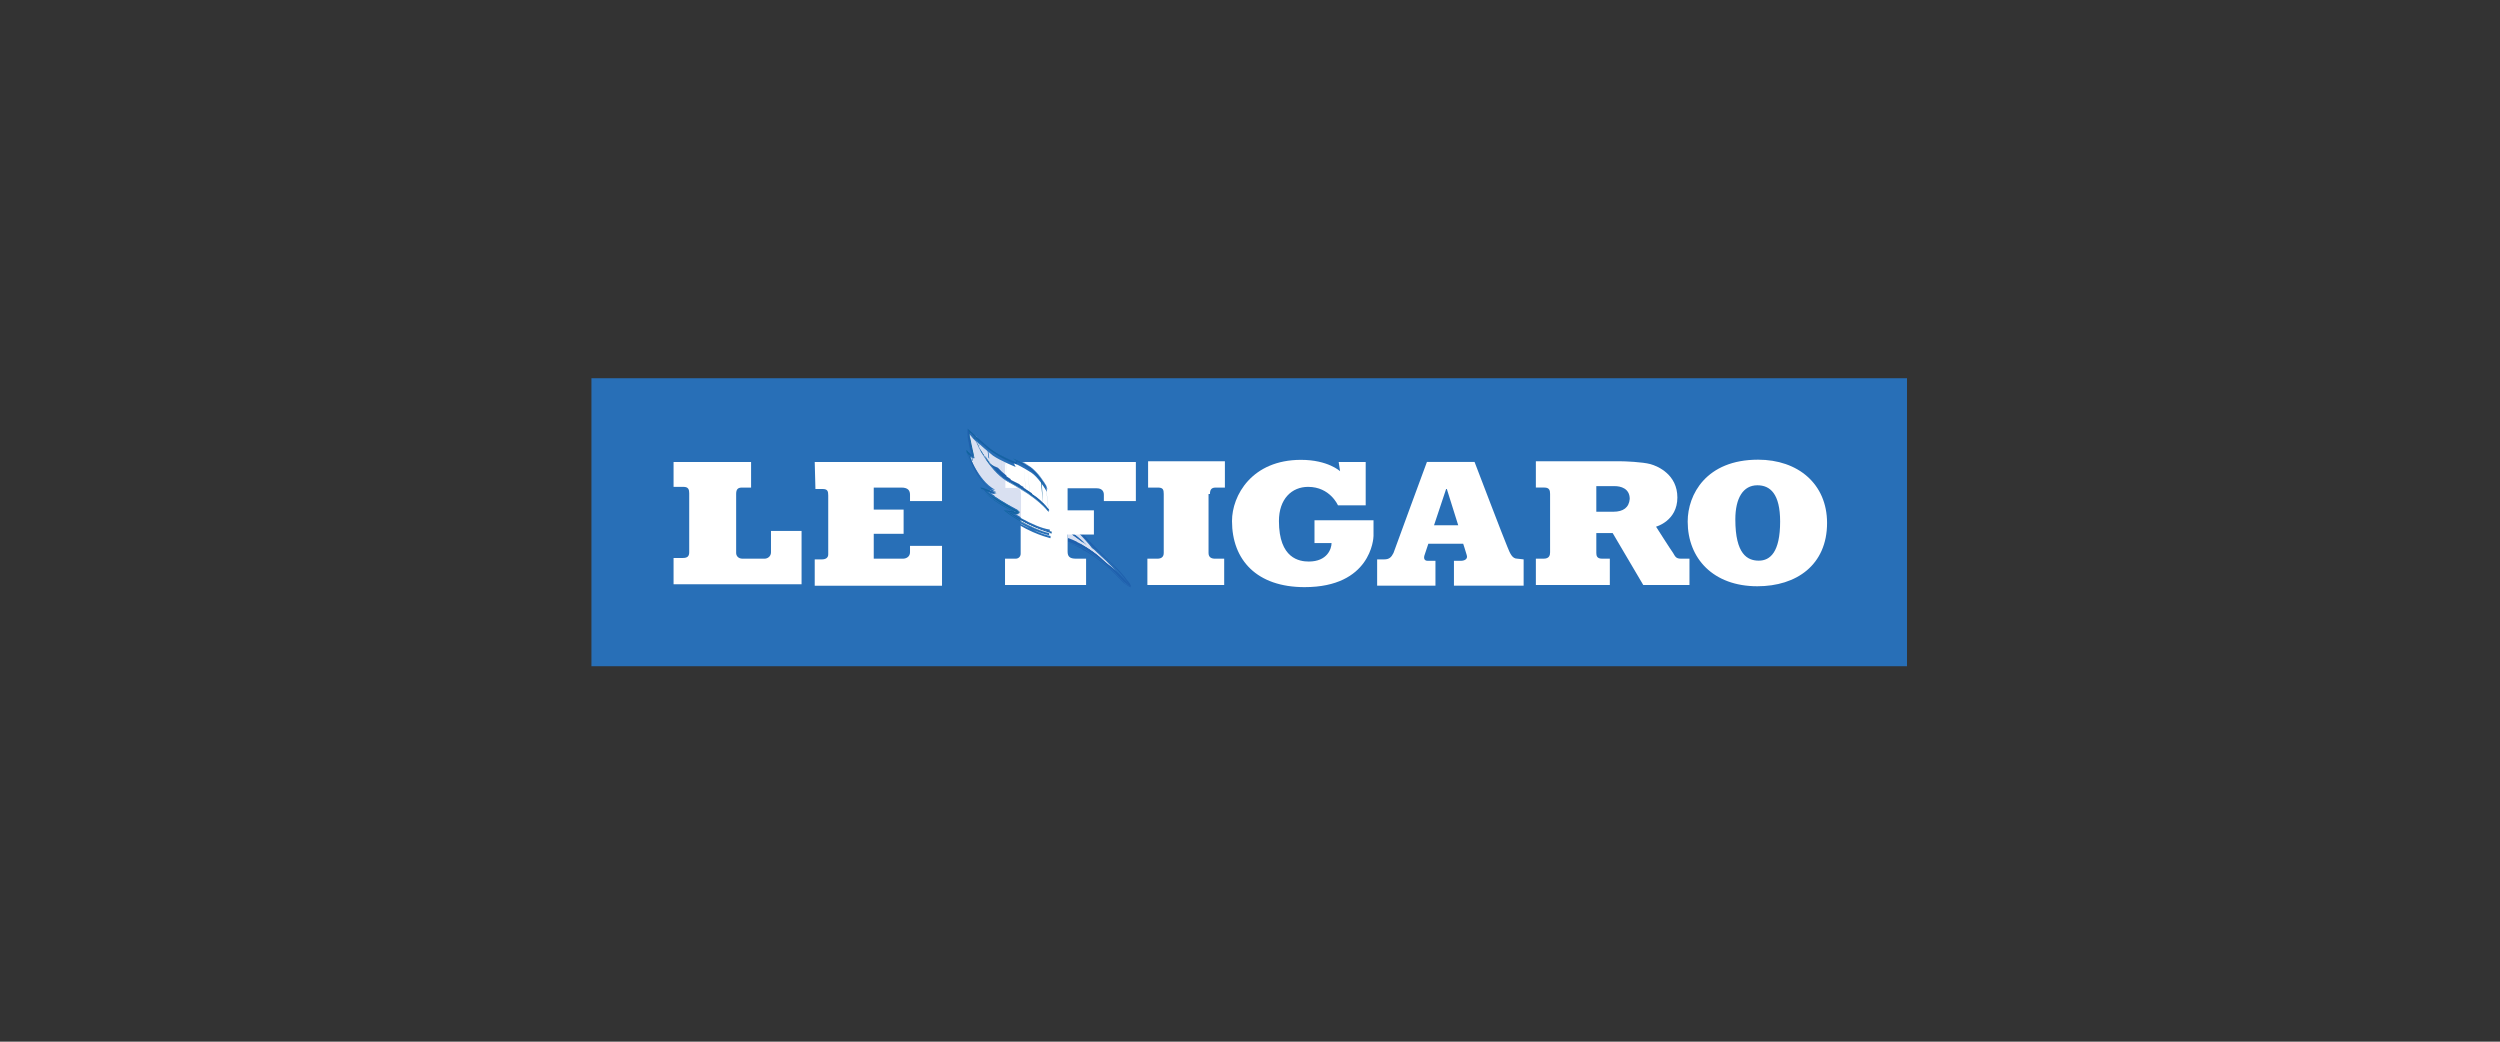 <?xml version="1.0" encoding="utf-8"?>
<!-- Generator: Adobe Illustrator 24.1.3, SVG Export Plug-In . SVG Version: 6.00 Build 0)  -->
<svg version="1.1" id="Calque_1" xmlns="http://www.w3.org/2000/svg" xmlns:xlink="http://www.w3.org/1999/xlink" x="0px" y="0px"
	 viewBox="0 0 360 150" style="enable-background:new 0 0 360 150;" xml:space="preserve">
<rect x="0" y="0" width="360" height="150" fill="#333333" stroke="none"/>
<style type="text/css">
	.st0{fill:#286FB7;}
	.st1{fill:#D9E0F1;}
	.st2{fill:#1F60AD;}
	.st3{fill:#FFFFFF;}
	.st4{fill:#10649E;}
	.st5{fill:#73A5C1;}
	.st6{fill:#80B1C7;}
</style>
<g transform="translate(-600.07,-644.9)">
	<g transform="matrix(1.024,0,0,-1.024,571.88,1195.8)">
		<path class="st0" d="M295.7,444.3h-185v40.5h185V444.3L295.7,444.3z"/>
		<g transform="translate(594.98,68.525)">
			<path class="st1" d="M-416.7,394.3L-416.7,394.3L-416.7,394.3h0.2l0,0c0.8-0.6,1.1-0.9,1.8-1.5v0h0c0,0,0,0-0.1,0.1
				c-0.1,0.1-0.2,0.2-0.4,0.3C-415.5,393.4-416,393.8-416.7,394.3L-416.7,394.3L-416.7,394.3z M-415.6,394.4h-1.7v-0.7
				c0.2-0.1,0.3-0.1,0.4-0.2c0.8-0.3,1.1-0.5,1.1-0.5c0,0,1.7-0.9,3.1-2.2c1.4-1.3,1.6-1.2,3.4-3.1l0.2-0.3
				c-0.9,1.3-2.1,2.6-4.1,4.4c-0.2,0.2-0.4,0.4-0.7,0.6C-414.4,393.1-415.1,393.8-415.6,394.4"/>
		</g>
		<g transform="translate(595.45,68.19)">
			<path class="st0" d="M-411.8,390.8c-1.2,1.2-2.9,2.8-3.9,4h-0.3c0.8-0.9,1.7-1.8,2.6-2.6c2.1-1.9,3.4-3.3,4.3-4.7l-0.4,0.5
				c-1.7,1.9-2,1.8-3.4,3.1c-1.4,1.3-3.2,2.2-3.2,2.2s-0.5,0.3-1.6,0.7v-0.5c1.5-0.5,2.1-0.9,2.1-0.9s2.2-1.2,3.8-2.8
				c1.4-1.3,1.7-1.7,2-2c0,0,0.7-0.5,1-0.6C-408.8,387.2-409.4,388.6-411.8,390.8"/>
			<path class="st0" d="M-411.8,390.8L-411.8,390.8c-1.2,1.2-2.9,2.8-3.9,4h0h-0.3l0,0v0c0.7-0.9,1.7-1.8,2.6-2.6
				c2.1-1.9,3.4-3.3,4.3-4.7h0l0,0l-0.4,0.5c-1.7,1.9-2,1.8-3.4,3.1c-1.4,1.3-3.1,2.2-3.1,2.2l0,0l0,0c0,0-0.5,0.3-1.6,0.7l0,0v0
				v-0.5l0,0c0.8-0.3,1.3-0.5,1.6-0.7c0.2-0.1,0.3-0.1,0.4-0.2c0.1,0,0.1-0.1,0.1-0.1s0.1-0.1,0.4-0.2c0.7-0.4,2.2-1.4,3.4-2.5
				c1.4-1.3,1.7-1.7,2-2l0,0c0,0,0.7-0.5,1-0.6h0v0C-408.8,387.2-409.4,388.6-411.8,390.8L-411.8,390.8L-411.8,390.8
				c1.2-1.1,1.9-2,2.4-2.7c0.2-0.3,0.4-0.6,0.5-0.7c0-0.1,0.1-0.1,0.1-0.2c0,0,0-0.1,0-0.1h0v0c-0.1,0.1-0.4,0.2-0.6,0.3
				c-0.2,0.1-0.4,0.3-0.4,0.3l0,0l0,0c-0.3,0.4-0.6,0.7-2,2c-1.6,1.5-3.8,2.8-3.8,2.8s-0.7,0.4-2.2,0.9v0h0v0.5h0l0,0
				c0.6-0.2,1-0.4,1.2-0.5c0.1-0.1,0.2-0.1,0.3-0.1c0.1,0,0.1-0.1,0.1-0.1s0.1-0.1,0.3-0.2c0.6-0.3,1.8-1.1,2.9-2
				c1.4-1.3,1.6-1.2,3.4-3.1l0,0l0,0l0.4-0.5h0v0c-0.9,1.3-2.2,2.7-4.3,4.7c-0.9,0.8-1.8,1.8-2.6,2.6h0v0h0.3v0v0
				C-414.6,393.6-413,392-411.8,390.8L-411.8,390.8L-411.8,390.8z"/>
		</g>
		<g transform="translate(595.15,68.394)">
			<path class="st0" d="M-414.9,393c-0.6,0.6-0.9,0.9-1.8,1.5h-0.2C-415.5,393.5-414.9,393-414.9,393"/>
		</g>
		<g transform="translate(595.15,68.394)">
			<path class="st0" d="M-414.9,393L-414.9,393c-0.6,0.6-0.9,0.9-1.8,1.5l0,0h-0.2l0,0v0c0.7-0.5,1.2-0.8,1.5-1.1
				c0.2-0.1,0.3-0.2,0.4-0.3C-414.9,393-414.9,392.9-414.9,393L-414.9,393L-414.9,393L-414.9,393L-414.9,393c0,0-0.6,0.6-1.9,1.5
				l0,0v0h0.2v0l0,0C-415.8,393.9-415.5,393.5-414.9,393L-414.9,393L-414.9,393L-414.9,393L-414.9,393z"/>
		</g>
		<g transform="translate(595.11,68.531)">
			<path class="st2" d="M-415.3,394.4h-0.3c0.7-0.8,1.6-1.8,2.5-2.5c2.1-1.9,3.4-3.3,4.3-4.7v0h0l-0.4,0.5c-1.7,1.9-2,1.8-3.4,3.1
				c-1.1,1-2.3,1.7-2.9,2c-0.2,0.1-0.3,0.2-0.3,0.2s0,0-0.1,0.1c-0.1,0-0.2,0.1-0.3,0.2c-0.3,0.1-0.6,0.3-1.2,0.5v-0.5
				c1.4-0.5,2.1-0.9,2.1-0.9s2.2-1.2,3.8-2.8c1.4-1.3,1.7-1.7,2-2c0,0,0.2-0.1,0.4-0.3c0.2-0.1,0.4-0.3,0.6-0.3c0,0,0,0,0,0
				c0,0-0.1,0.1-0.1,0.2c-0.1,0.2-0.2,0.4-0.5,0.7c-0.4,0.6-1.2,1.5-2.4,2.6v0v0C-412.7,391.6-414.3,393.2-415.3,394.4"/>
		</g>
		<g transform="translate(595.45,68.191)">
			<path class="st2" d="M-411.8,390.9L-411.8,390.9L-411.8,390.9z M-417.7,393.5L-417.7,393.5c0.7-0.3,1.2-0.5,1.5-0.7
				c0.2-0.1,0.3-0.1,0.4-0.2c0.1,0,0.1-0.1,0.1-0.1s0.1-0.1,0.4-0.2c0.7-0.4,2.2-1.4,3.4-2.5c1.4-1.3,1.7-1.7,2-2l0,0
				c0,0,0.7-0.5,1-0.6h0v0c0,0-0.6,1.4-3,3.6l0,0v0c1.2-1.1,1.9-2,2.4-2.6c0.2-0.3,0.4-0.6,0.5-0.7c0-0.1,0.1-0.1,0.1-0.2l0,0
				c-0.2,0.1-0.4,0.2-0.6,0.3c-0.2,0.1-0.3,0.2-0.4,0.3c-0.3,0.4-0.6,0.7-2,2c-1.6,1.5-3.8,2.8-3.8,2.8S-416.2,393-417.7,393.5
				 M-415.9,394.7L-415.9,394.7c0.7-0.8,1.6-1.8,2.4-2.5c2-1.8,3.3-3.1,4.1-4.4l-0.2,0.3l0,0c-1.7,1.9-2,1.8-3.4,3.1
				c-1.4,1.3-3.1,2.2-3.1,2.2c0,0-0.4,0.2-1.1,0.5c-0.1,0.1-0.3,0.1-0.4,0.2v0c0.5-0.2,0.9-0.4,1.1-0.5c0.1-0.1,0.2-0.1,0.3-0.2
				c0.1,0,0.1-0.1,0.1-0.1s0.1-0.1,0.3-0.2c0.5-0.3,1.8-1.1,2.9-2c1.4-1.3,1.6-1.2,3.4-3.1l0.4-0.5h0v0c-0.9,1.3-2.2,2.7-4.3,4.7
				C-414.3,393-415.2,393.9-415.9,394.7 M-415.6,394.7L-415.6,394.7c1-1.2,2.6-2.8,3.8-3.9v0l0,0C-413,392-414.6,393.5-415.6,394.7"
				/>
		</g>
		<g transform="translate(595,68.523)">
			<path class="st2" d="M-416.5,394.3h-0.1c0.7-0.5,1.1-0.8,1.5-1.1C-415.6,393.6-415.9,393.9-416.5,394.3"/>
		</g>
		<g transform="translate(595.15,68.395)">
			<path class="st2" d="M-416.8,394.4h0.1c0.6-0.4,0.9-0.7,1.3-1.1C-415.6,393.6-416.1,394-416.8,394.4 M-416.6,394.5h-0.2l0,0v0
				c0.7-0.5,1.2-0.8,1.5-1.1c0.2-0.1,0.3-0.2,0.4-0.3c0.1-0.1,0.1-0.1,0.1-0.1h0v0l0,0l0,0l0,0l0,0
				C-415.5,393.6-415.8,393.9-416.6,394.5L-416.6,394.5L-416.6,394.5z"/>
		</g>
		<g transform="translate(590.05,69.423)">
			<path class="st3" d="M-467.8,403.6h10.9V400h-1.3c-0.6,0-0.8-0.3-0.8-0.9v-8.3c0-0.4,0.3-0.8,0.9-0.8h3.1c0.4,0,0.9,0.3,0.9,0.9
				v3h4.3v-7.5h-18v3.7h1.3c0.6,0,0.9,0.2,0.9,0.8v8.3c0,0.5-0.1,0.9-0.8,0.9h-1.4L-467.8,403.6L-467.8,403.6z"/>
		</g>
		<g transform="translate(591.8,69.423)">
			<path class="st3" d="M-449.7,403.6h17.9v-5.5h-4.5v0.9c0,0.6-0.3,1-1.2,1h-3.9v-3.1h4.2v-3.4h-4.2V390h4.1c0.5,0,1,0.3,1,0.9v0.9
				h4.5v-5.6h-17.9v3.7h1c0.5,0,0.9,0.2,0.9,0.7v8.3c0,0.6-0.1,0.9-0.8,0.9h-1L-449.7,403.6L-449.7,403.6z"/>
		</g>
		<g transform="translate(594.16,69.423)">
			<path class="st3" d="M-425.2,403.6h18.3v-5.5h-4.5v0.9c0,0.5-0.3,0.9-1,0.9h-4.1v-3.1h3.7v-3.4h-3.7V391c0-0.7,0.3-1,1.2-1h1.4
				v-3.7h-11.4v3.7h1.5c0.4,0,0.7,0.3,0.7,0.7v8.3c0,0.5-0.1,0.9-0.8,0.9h-1.4V403.6L-425.2,403.6z"/>
		</g>
		<g transform="translate(596.68,69.023)">
			<path class="st3" d="M-399,399.5c0,0.6,0.2,0.9,0.8,0.9h1.3v3.7h-10.8v-3.7h1.4c0.7,0,0.8-0.3,0.8-0.9v-8.3
				c0-0.6-0.4-0.8-0.9-0.8h-1.4v-3.7h10.8v3.7h-1.3c-0.5,0-0.9,0.2-0.9,0.8V399.5z"/>
		</g>
		<g transform="translate(598.28,69.423)">
			<path class="st3" d="M-382.5,403.6h3.8v-6.1h-3.9c0,0-1.1,2.6-4.2,2.6c-2.3,0-4.1-1.7-4.1-4.8c0-5.3,2.9-5.7,4.2-5.7
				c2.6,0,3.2,1.8,3.2,2.6h-2.4v3.2h8.3c0,0,0-1.3,0-2.2c0-0.4-0.4-7.2-9.7-7.2c-6.7,0-10.2,3.8-10.2,9.3c0,3.6,2.8,8.6,9.7,8.6
				c3.8,0,5.5-1.6,5.5-1.6L-382.5,403.6L-382.5,403.6z"/>
		</g>
		<g transform="translate(600.49,68.225)">
			<path class="st3" d="M-359.6,391.2c-0.7,0-1,0.7-1.4,1.7c-0.4,0.9-4.6,11.9-4.6,11.9h-6.7c0,0-4.5-12.2-4.7-12.8
				c-0.3-0.6-0.6-0.9-1.3-0.9h-1v-3.7h8.2v3.5h-1.1c-0.5,0-0.6,0.4-0.4,0.9c0.2,0.6,0.5,1.5,0.5,1.5h4.9c0,0,0.3-0.9,0.5-1.6
				c0.2-0.6-0.4-0.8-0.8-0.8h-1v-3.5h9.8v3.7L-359.6,391.2L-359.6,391.2z M-371.3,395.9l1.7,5.1h0.1l1.6-5.1H-371.3L-371.3,395.9z"
				/>
		</g>
		<g transform="translate(602.51,68.225)">
			<path class="st3" d="M-338.6,391.2c-0.7,0-0.8,0.3-1.1,0.8c-0.3,0.4-2.4,3.7-2.4,3.7s3,0.8,3,4.1c0,3.2-2.7,4.4-3.8,4.7
				c-1.1,0.3-3.6,0.4-4.3,0.4h-3.3h-8.5v-3.7h1.2c0.7,0,0.8-0.4,0.8-0.9v-8.2c0-0.4-0.1-0.9-0.9-0.9h-1.1v-3.7h10.4v3.7h-1.1
				c-0.7,0-0.8,0.4-0.8,0.8v2.8h2.3l4.3-7.3h6.5v3.7H-338.6z M-348.1,397.8h-2.4v3.6h2.6c0.8,0,2.1-0.3,2.1-1.8
				C-345.9,398.4-346.7,397.8-348.1,397.8"/>
		</g>
		<g transform="translate(603.46,69.446)">
			<path class="st3" d="M-328.7,403.9c-7.3,0-9.9-4.9-9.9-8.7c0-5.2,3.6-9.1,9.8-9.1c5.5,0,9.8,3,9.8,8.9
				C-319,400.5-323.1,403.9-328.7,403.9 M-328.6,389.7c-1.6,0-3.3,0.9-3.3,5.8c0,3,1.1,4.8,3.1,4.8c1.8,0,3.2-1.2,3.2-5.1
				C-325.6,390.9-327,389.7-328.6,389.7"/>
		</g>
		<g transform="translate(594.29,69.43)">
			<path class="st1" d="M-423.9,403.7L-423.9,403.7l0.2-0.1C-423.8,403.7-423.8,403.7-423.9,403.7 M-427.2,404.9l0.2-2.1
				c0.2-0.2,0.4-0.4,0.6-0.6l-0.2,2.3h0l0,0l0.2-2.3c0.2-0.2,0.4-0.3,0.6-0.5l-0.2,2.5h0l0.2-2.5c0.1-0.1,0.2-0.2,0.4-0.3v2.3h0v0.1
				h0l0,0v-0.1h0.5C-425.6,404-426.4,404.4-427.2,404.9 M-427.8,405.4l0.2-1.8c0.2-0.3,0.4-0.5,0.6-0.7l-0.2,2.1h0
				C-427.4,405.1-427.6,405.2-427.8,405.4 M-428.4,405.9l0.1-1.4c0.2-0.3,0.4-0.6,0.6-0.9l-0.2,1.8
				C-428,405.6-428.2,405.7-428.4,405.9 M-429.1,406.4l0.1-0.8c0.2-0.3,0.4-0.6,0.6-1c0,0,0-0.1,0.1-0.1l-0.1,1.3
				C-428.7,406.1-428.9,406.3-429.1,406.4 M-429.7,407c0-0.1,0.1-0.3,0.2-0.5c0.1-0.2,0.2-0.5,0.4-0.7l0,0.7
				C-429.3,406.6-429.5,406.8-429.7,407 M-430.5,407.9c0-0.9,0.2-2,0.4-2.7c0.1-0.3,0.1-0.6,0.2-0.9l0,0c0,0,0-0.1,0-0.1
				c-0.2,0.1-0.3,0.2-0.4,0.3c-0.1,0.1-0.2,0.1-0.3,0.3c0-0.1,0-0.1,0.1-0.2c0-0.1,0.1-0.2,0.1-0.4c0.2-0.4,0.4-1,0.8-1.6
				c0.7-1.2,1.6-2.6,2.9-3.2v0l0,0c0,0-0.1,0-0.2,0c0.1,0,0.1,0,0.1,0c-0.6,0.1-1.1,0.3-1.4,0.4c0,0,0.1-0.1,0.1-0.1
				c0.1-0.1,0.4-0.3,0.7-0.6c0.7-0.5,2-1.4,4.1-2.5l0,0v0c0,0-0.1,0-0.2,0h0c-0.1,0-0.1,0-0.2,0c-0.2,0-0.5,0-1,0.1c0,0,0,0,0.1,0
				c0.1-0.1,0.3-0.2,0.4-0.3c0.4-0.2,0.8-0.5,1.4-0.8v3.6c0,0.5-0.1,0.9-0.8,0.9h-1.4v1.1c-2.1,1.5-3.8,4.5-4.4,6
				C-430.3,407.5-430.6,407.8-430.5,407.9"/>
		</g>
		<g transform="translate(594.61,69.173)">
			<path class="st3" d="M-420.5,401l0.3-3.2c0.2-0.3,0.4-0.5,0.6-0.7l-0.3,2.9h0c-0.1,0.2-0.2,0.4-0.4,0.7
				C-420.4,400.8-420.5,400.9-420.5,401 M-425.7,401.3v-1.1h1.4c0.7,0,0.8-0.4,0.8-0.9v-3.7c0,0,0.1,0,0.1-0.1
				c1.2-0.6,2.6-1.3,3.7-1.5v5.3c0,0-0.1,0.3-0.3,0.6l0.3-2.9v0l0,0v-0.3l0,0h0c-0.2,0.3-1.4,2-5.5,4.2
				C-425.3,401.1-425.5,401.2-425.7,401.3 M-425.7,403.9L-425.7,403.9l0-2.3c0.1-0.1,0.2-0.1,0.3-0.2L-425.7,403.9z M-424,403.9
				h-0.2l0-0.2v0h0c0,0,0,0,0,0c0,0,0-0.1,0-0.1l0,0c-0.3,0.1-0.6,0.2-0.9,0.3h-0.5l0.2-2.5c0.2-0.1,0.4-0.2,0.6-0.4l-0.2,2.6l0,0h0
				l0.2-2.7c0,0,0,0,0,0c0.2-0.1,0.4-0.2,0.5-0.3l-0.2,2.7h0h0l0.2-2.8c0.2-0.1,0.4-0.2,0.6-0.4l-0.3,3.3h0l0.3-3.3
				c0.2-0.1,0.4-0.3,0.6-0.4l-0.3,3.4h0l0.3-3.4c0.2-0.1,0.4-0.3,0.6-0.4l-0.3,3.4h0l0.3-3.4c0.2-0.1,0.4-0.3,0.6-0.4l-0.3,3.4h0
				l0.3-3.5c0.2-0.2,0.4-0.3,0.6-0.5l-0.3,3.3l0,0h0l0.3-3.4c0.2-0.2,0.4-0.4,0.6-0.6l-0.3,3.2C-421.3,402-422.4,403.1-424,403.9"/>
		</g>
		<g transform="translate(594.66,69.118)">
			<path class="st0" d="M-420,400.5c-0.4,0.7-1.3,2-2.2,2.7c-1.4,1-2.4,1.4-2.4,1.4l0.3-0.6c0,0-2.3,0.9-3.2,1.6
				c-1.5,1.1-3.5,3.1-3.5,3.1c-0.1-1.5,0.5-3.7,0.5-3.7c-0.3,0.1-0.8,0.8-0.8,0.8c1-4.2,3.5-5.8,3.5-5.8c-0.2,0-1.5,0.5-1.5,0.5
				c1.3-1.8,4.9-3.4,4.9-3.4c-0.4,0-1.6,0.3-1.6,0.3c3.2-2.6,6.5-3.3,6.5-3.3v0.3c-2.3,0.3-6,2.8-6,2.8c1.1-0.3,1.6-0.1,1.6-0.1
				c-4.2,2.2-5,3.3-5,3.3c0.8-0.4,1.7-0.4,1.7-0.4c-2.5,1.3-3.9,5.5-3.9,5.5c0.5-0.5,0.8-0.6,0.8-0.6c-0.6,2.5-0.7,3.8-0.7,3.8
				c0.1-0.2,1.3-1.6,3.7-3.2c1.6-1.1,3.2-1.5,3.2-1.5l-0.1,0.4c0,0,0.4,0,2-1.2c1.1-0.8,1.9-2.1,2.3-2.8L-420,400.5L-420,400.5z"/>
		</g>
		<g transform="translate(594.66,69.118)">
			<path class="st0" d="M-420,400.5L-420,400.5c-0.4,0.7-1.3,2-2.2,2.7c-1.4,0.9-2.5,1.4-2.5,1.4h0v0l0.3-0.6h0v0c0,0-0.1,0-0.4,0.1
				c-0.7,0.3-2.1,0.9-2.9,1.4c-0.7,0.5-1.6,1.3-2.3,1.9c-0.4,0.3-0.6,0.6-0.9,0.8c-0.2,0.2-0.3,0.3-0.3,0.3h0l0,0c0-0.1,0-0.3,0-0.4
				c0-1.4,0.5-3.3,0.5-3.3h0v0c-0.1,0.1-0.3,0.3-0.5,0.4c-0.1,0.1-0.1,0.2-0.2,0.2c0,0.1-0.1,0.1-0.1,0.1h0v0c1-4.2,3.5-5.8,3.5-5.8
				v0l0,0c0,0-0.1,0-0.3,0.1c-0.2,0.1-0.5,0.2-0.8,0.2c-0.2,0.1-0.4,0.1-0.4,0.1h0v0c1.3-1.8,4.9-3.4,4.9-3.4v0l0,0
				c-0.2,0-0.6,0.1-0.9,0.1c-0.4,0.1-0.7,0.1-0.7,0.1h0v0c3.3-2.6,6.6-3.3,6.6-3.3h0l0,0v0.3l0,0c-1.1,0.2-2.6,0.9-3.8,1.5
				c-0.6,0.3-1.1,0.6-1.5,0.9c-0.2,0.1-0.3,0.2-0.4,0.3c-0.1,0.1-0.2,0.1-0.2,0.1l0,0v0c0.5-0.1,0.8-0.2,1.1-0.2
				c0.3,0,0.5,0.1,0.5,0.1v0v0c-2.1,1.1-3.3,1.9-4.1,2.4c-0.4,0.3-0.6,0.5-0.7,0.6c-0.1,0.1-0.1,0.1-0.1,0.2c0,0,0,0,0,0l0,0l0,0
				l0,0c0.8-0.4,1.7-0.4,1.7-0.4l0,0v0c-1.3,0.6-2.2,2-2.9,3.2c-0.3,0.6-0.6,1.2-0.8,1.6c-0.1,0.2-0.1,0.4-0.2,0.5
				c0,0.1-0.1,0.2-0.1,0.2h0l0,0c0.5-0.5,0.8-0.6,0.8-0.6l0,0v0c-0.3,1.2-0.5,2.2-0.6,2.8c0,0.3-0.1,0.6-0.1,0.7c0,0.2,0,0.3,0,0.3
				l0,0h0c0-0.1,0.1-0.2,0.3-0.4c0.5-0.6,1.6-1.7,3.4-2.9c1.6-1.1,3.2-1.5,3.2-1.5l0,0v0l-0.1,0.4h0l0,0l0,0c0,0,0.4-0.1,2-1.2
				c1.1-0.8,1.9-2.1,2.3-2.8h0v0l0,0.3l0,0h0h0l0-0.3h0h0c-0.4,0.7-1.2,2-2.3,2.8c-1.6,1.2-2,1.2-2,1.2l0,0v0l0.1-0.4h0v0
				c0,0-0.1,0-0.3,0.1c-0.5,0.2-1.7,0.7-2.9,1.4c-1.2,0.8-2.1,1.6-2.7,2.1c-0.3,0.3-0.5,0.5-0.7,0.7c-0.2,0.2-0.3,0.3-0.3,0.3h0v0
				c0,0,0-1.4,0.7-3.8h0l0,0l0,0c-0.1,0-0.4,0.1-0.8,0.6h0v0c0,0,1.4-4.3,3.9-5.6v0v0c0,0-0.1,0-0.2,0c-0.3,0-0.9,0.1-1.5,0.4h0v0
				c0,0,0.8-1.1,5-3.3v0v0c0,0,0,0,0,0c-0.1,0-0.2-0.1-0.4-0.1s-0.6,0-1.1,0.2h0v0c0,0,3.7-2.4,6-2.8l0,0h0v-0.3h0v0
				c0,0-0.1,0-0.1,0c-0.7,0.2-3.6,1-6.4,3.3l0,0v0c0,0,1.2-0.3,1.6-0.3h0v0c0,0-0.1,0-0.2,0.1c-0.7,0.3-3.6,1.8-4.7,3.3l0,0v0
				c0,0,0.3-0.1,0.7-0.2c0.2-0.1,0.4-0.1,0.5-0.2c0.1,0,0.3-0.1,0.3-0.1h0v0c0,0,0,0-0.1,0.1c-0.5,0.4-2.5,2.1-3.4,5.7h0l0,0
				c0,0,0.1-0.2,0.3-0.3c0.2-0.2,0.4-0.4,0.5-0.4h0v0c0,0,0,0.1-0.1,0.3c-0.2,0.6-0.5,1.9-0.5,3c0,0.1,0,0.3,0,0.4h0v0
				c0,0,2.1-2,3.5-3.1c1-0.7,3.2-1.6,3.2-1.6h0v0l-0.3,0.6h0v0c0,0,0.1,0,0.2-0.1c0.4-0.2,1.2-0.6,2.3-1.3c0.9-0.6,1.8-2,2.2-2.7h0
				h0h0L-420,400.5z"/>
		</g>
		<g transform="translate(594.69,68.802)">
			<path class="st0" d="M-419.7,397.2c-0.2,0.3-1.4,2-5.5,4.2c-2.5,1.3-4.4,4.8-5,6.4c0,0,1.7-4.5,5.4-6.4c2.3-1.2,4.3-2.8,5.1-3.9
				L-419.7,397.2L-419.7,397.2z"/>
		</g>
		<g transform="translate(594.69,68.802)">
			<path class="st0" d="M-419.7,397.2L-419.7,397.2c-0.2,0.3-1.4,2-5.5,4.2c-2.4,1.3-4.4,4.8-5,6.4l0,0h0c0,0,1.7-4.6,5.4-6.5
				c2.3-1.2,4.3-2.8,5.1-3.9h0h0L-419.7,397.2L-419.7,397.2L-419.7,397.2L-419.7,397.2L-419.7,397.2l0,0.2l0,0
				c-0.8,1.1-2.8,2.7-5.1,3.9c-1.8,0.9-3.2,2.6-4.1,3.9c-0.4,0.7-0.8,1.3-1,1.8c-0.1,0.2-0.2,0.4-0.2,0.5c-0.1,0.1-0.1,0.2-0.1,0.2
				h0v0c0.6-1.6,2.5-5.1,5-6.4C-421.1,399.1-419.9,397.4-419.7,397.2L-419.7,397.2L-419.7,397.2L-419.7,397.2L-419.7,397.2z"/>
		</g>
		<g transform="translate(593.83,69.596)">
			<path class="st0" d="M-428.6,405.4l-0.1,1L-428.6,405.4z"/>
		</g>
		<g transform="translate(593.83,69.688)">
			<path class="st0" d="M-428.6,406.4l0.1-1h0L-428.6,406.4L-428.6,406.4z"/>
		</g>
		<g transform="translate(593.9,69.496)">
			<path class="st0" d="M-427.9,404.4l-0.1,1.6L-427.9,404.4z"/>
		</g>
		<g transform="translate(593.88,69.637)">
			<path class="st0" d="M-428.1,405.8l0.1-1.6h0L-428.1,405.8L-428.1,405.8L-428.1,405.8z"/>
		</g>
		<g transform="translate(593.95,69.411)">
			<path class="st0" d="M-427.3,403.5l-0.2,2L-427.3,403.5z"/>
		</g>
		<g transform="translate(593.94,69.584)">
			<path class="st0" d="M-427.5,405.3l0.2-2h0L-427.5,405.3L-427.5,405.3z"/>
		</g>
		<g transform="translate(594.01,69.339)">
			<path class="st0" d="M-426.7,402.8l-0.2,2.3L-426.7,402.8z"/>
		</g>
		<g transform="translate(594,69.539)">
			<path class="st0" d="M-426.9,404.8l0.2-2.3h0L-426.9,404.8L-426.9,404.8z"/>
		</g>
		<g transform="translate(594.18,69.197)">
			<path class="st0" d="M-424.9,401.3l-0.2,2.7L-424.9,401.3z"/>
		</g>
		<g transform="translate(594.16,69.434)">
			<path class="st0" d="M-425.2,403.8l0.2-2.7h0L-425.2,403.8L-425.2,403.8L-425.2,403.8z"/>
		</g>
		<g transform="translate(594.07,69.287)">
			<path class="st0" d="M-426.1,402.2l-0.2,2.4L-426.1,402.2z"/>
		</g>
		<g transform="translate(594.05,69.498)">
			<path class="st0" d="M-426.3,404.4l0.2-2.4h0L-426.3,404.4L-426.3,404.4z"/>
		</g>
		<g transform="translate(594.13,69.228)">
			<path class="st0" d="M-425.5,401.6l-0.2,2.7L-425.5,401.6z"/>
		</g>
		<g transform="translate(594.11,69.466)">
			<path class="st0" d="M-425.8,404.1l0.2-2.7h0L-425.8,404.1L-425.8,404.1L-425.8,404.1z"/>
		</g>
		<g transform="translate(594.24,69.169)">
			<path class="st0" d="M-424.4,401l-0.2,2.7L-424.4,401z"/>
		</g>
		<g transform="translate(594.22,69.405)">
			<path class="st0" d="M-424.6,403.4l0.2-2.7h0L-424.6,403.4L-424.6,403.4L-424.6,403.4z"/>
		</g>
		<g transform="translate(594.29,69.134)">
			<path class="st0" d="M-423.8,400.6l-0.2,2.9L-423.8,400.6z"/>
		</g>
		<g transform="translate(594.27,69.385)">
			<path class="st0" d="M-424,403.2l0.2-2.9h0L-424,403.2L-424,403.2L-424,403.2z"/>
		</g>
		<g transform="translate(594.35,69.1)">
			<path class="st0" d="M-423.2,400.3l-0.3,3.4L-423.2,400.3z"/>
		</g>
		<g transform="translate(594.32,69.403)">
			<path class="st0" d="M-423.5,403.4l0.3-3.4h0L-423.5,403.4L-423.5,403.4z"/>
		</g>
		<g transform="translate(594.41,69.06)">
			<path class="st0" d="M-422.6,399.9l-0.3,3.6L-422.6,399.9z"/>
		</g>
		<g transform="translate(594.38,69.374)">
			<path class="st0" d="M-422.9,403.1l0.3-3.6h0L-422.9,403.1L-422.9,403.1L-422.9,403.1z"/>
		</g>
		<g transform="translate(594.46,69.021)">
			<path class="st0" d="M-422.1,399.5l-0.3,3.6L-422.1,399.5z"/>
		</g>
		<g transform="translate(594.43,69.34)">
			<path class="st0" d="M-422.4,402.8l0.3-3.6h0L-422.4,402.8L-422.4,402.8L-422.4,402.8z"/>
		</g>
		<g transform="translate(594.52,68.984)">
			<path class="st0" d="M-421.5,399.1l-0.3,3.6L-421.5,399.1z"/>
		</g>
		<g transform="translate(594.49,69.299)">
			<path class="st0" d="M-421.8,402.3l0.3-3.6h0L-421.8,402.3L-421.8,402.3z"/>
		</g>
		<g transform="translate(594.58,68.934)">
			<path class="st0" d="M-420.9,398.6l-0.3,3.5L-420.9,398.6z"/>
		</g>
		<g transform="translate(594.55,69.243)">
			<path class="st0" d="M-421.2,401.8l0.3-3.5h0L-421.2,401.8L-421.2,401.8L-421.2,401.8z"/>
		</g>
		<g transform="translate(594.63,68.882)">
			<path class="st0" d="M-420.3,398l-0.3,3.4L-420.3,398z"/>
		</g>
		<g transform="translate(594.6,69.183)">
			<path class="st0" d="M-420.6,401.1l0.3-3.4h0L-420.6,401.1L-420.6,401.1z"/>
		</g>
		<g transform="translate(594.69,68.811)">
			<path class="st0" d="M-419.7,397.3l-0.3,3.2L-419.7,397.3z"/>
		</g>
		<g transform="translate(594.66,69.09)">
			<path class="st0" d="M-420,400.2l0.3-3.2h0L-420,400.2L-420,400.2z"/>
		</g>
		<g transform="translate(593.69,69.828)">
			<path class="st2" d="M-430.1,407.8c0-0.1,0-0.2,0-0.3c0-1.1,0.3-2.4,0.5-3c0.1-0.2,0.1-0.3,0.1-0.3v0h0c-0.1,0.1-0.3,0.3-0.5,0.4
				c-0.1,0.1-0.2,0.2-0.2,0.3c0.9-3.6,2.9-5.3,3.4-5.7c0.1,0,0.1-0.1,0.1-0.1v0v0c-0.1,0-0.2,0-0.3,0.1c-0.1,0-0.3,0.1-0.5,0.2
				c-0.3,0.1-0.5,0.2-0.6,0.2c1.1-1.6,4-2.9,4.7-3.3c0.1,0,0.2-0.1,0.2-0.1v0l0,0c-0.3,0-1.3,0.2-1.5,0.2c2.8-2.2,5.7-3,6.3-3.2
				c0.1,0,0.1,0,0.1,0v0.2c-2.3,0.3-6,2.8-6,2.8v0h0c0.5-0.1,0.8-0.2,1.1-0.2c0.2,0,0.3,0,0.4,0c-4.2,2.1-4.9,3.2-4.9,3.2v0h0
				c0.6-0.3,1.2-0.4,1.5-0.4c0,0,0,0,0.1,0c-2.5,1.3-3.8,5.5-3.8,5.5v0h0c0.4-0.4,0.6-0.5,0.7-0.6c-0.6,2.5-0.7,3.8-0.7,3.8h0h0
				c0,0,0.1-0.2,0.3-0.3c0.1-0.2,0.3-0.4,0.6-0.6l0,0h0c0,0,0,0,0-0.1c0,0,0,0,0.1-0.1c0.2-0.1,0.4-0.3,0.6-0.5v0.1h0v-0.1
				c0.2-0.2,0.4-0.3,0.6-0.5h0v0c0.4-0.4,0.9-0.7,1.5-1.1c1.2-0.8,2.4-1.3,2.9-1.4c0.1,0,0.2-0.1,0.2-0.1l-0.1,0.4l0,0h0
				c0,0,0.4,0,2-1.2c0.7-0.5,1.2-1.1,1.7-1.7l0,0v0c0.3-0.4,0.5-0.7,0.6-1v0.2c-0.4,0.7-1.3,2-2.2,2.7c-1,0.7-1.9,1.1-2.3,1.3
				c-0.1,0-0.1,0-0.1,0.1l0.3-0.5v0h0c0,0-2.3,0.9-3.2,1.6c-1.4,1-3.2,2.8-3.5,3"/>
		</g>
		<g transform="translate(593.68,69.833)">
			<path class="st4" d="M-430.1,407.9L-430.1,407.9c0-0.2,0-0.3,0-0.4c0-1.3,0.4-3,0.5-3.3c-0.1,0.1-0.3,0.3-0.4,0.4
				c-0.1,0.1-0.1,0.2-0.2,0.2c-0.1,0.1-0.1,0.1-0.1,0.1h0v0c0.9-3.8,3-5.5,3.4-5.8c-0.1,0-0.1,0-0.2,0.1c-0.2,0.1-0.5,0.2-0.8,0.3
				c-0.2,0.1-0.4,0.1-0.4,0.1h0v0c1.2-1.6,4.2-3.1,4.8-3.4c-0.2,0-0.5,0.1-0.9,0.1c-0.4,0.1-0.6,0.1-0.6,0.1h0v0
				c3.3-2.6,6.6-3.3,6.6-3.3h0v0v0.3v0c0,0-0.1,0-0.1,0c-1.1,0.2-2.6,0.9-3.7,1.5c0,0-0.1,0-0.1,0.1c-0.5,0.3-1,0.6-1.4,0.8
				c-0.2,0.1-0.3,0.2-0.4,0.3c0,0,0,0-0.1,0c0.4-0.1,0.7-0.1,1-0.1c0.3,0,0.5,0.1,0.5,0.1h0v0c-2.1,1.1-3.3,1.9-4.1,2.4
				c-0.4,0.3-0.6,0.5-0.7,0.6c-0.1,0.1-0.1,0.1-0.1,0.1c0.7-0.4,1.6-0.4,1.6-0.4h0v0c-1.3,0.6-2.2,2-2.9,3.2
				c-0.3,0.6-0.6,1.2-0.8,1.6c-0.1,0.1-0.1,0.3-0.1,0.4c0,0.1,0,0.1,0,0.1c0,0,0,0.1,0,0.1c0.4-0.4,0.7-0.5,0.7-0.5h0v0
				c-0.1,0.3-0.1,0.6-0.2,0.9c-0.2,0.8-0.3,1.5-0.4,1.9c-0.1,0.3-0.1,0.6-0.1,0.7c0,0.1,0,0.1,0,0.2c0-0.1,0.1-0.2,0.2-0.3
				c0.1-0.2,0.4-0.4,0.6-0.7c0,0,0,0,0,0.1l0,0c-0.3,0.2-0.4,0.4-0.6,0.6c-0.2,0.2-0.3,0.3-0.3,0.4h0l0,0c0,0,0-1.3,0.7-3.8
				c-0.1,0-0.4,0.2-0.7,0.6h0v0c0,0,1.4-4.2,3.8-5.5c0,0,0,0-0.1,0c-0.3,0-0.9,0.1-1.5,0.4h0v0c0,0,0.8-1.1,4.9-3.3
				c-0.1,0-0.2,0-0.4,0c-0.3,0-0.6,0-1.1,0.2h0v0c0,0,3.6-2.4,6-2.7v-0.3c0,0-0.1,0-0.1,0c-0.7,0.2-3.5,1-6.3,3.2
				c0.3-0.1,1.2-0.3,1.5-0.3l0,0v0c0,0-0.1,0-0.2,0.1c-0.7,0.3-3.5,1.7-4.7,3.3c0.1,0,0.4-0.1,0.6-0.2c0.2-0.1,0.4-0.1,0.5-0.2
				c0.1,0,0.3-0.1,0.3-0.1l0,0v0c0,0,0,0-0.1,0.1c-0.5,0.4-2.5,2-3.4,5.6c0-0.1,0.1-0.2,0.2-0.3c0.2-0.2,0.4-0.4,0.5-0.4h0v0
				c0,0,0,0.1-0.1,0.3c-0.1,0.6-0.5,1.9-0.5,3C-430.1,407.6-430.1,407.7-430.1,407.9c0.3-0.3,2.2-2.2,3.5-3.1c1-0.7,3.2-1.6,3.2-1.6
				h0v0l-0.3,0.5c0,0,0.1,0,0.1-0.1c0.4-0.2,1.2-0.6,2.3-1.3c0.9-0.6,1.8-1.9,2.2-2.7v-0.2c-0.1,0.3-0.4,0.6-0.6,1v-0.1
				c0.3-0.4,0.5-0.7,0.6-1h0v0l0,0l0,0.3l0,0l0,0h0h0l0,0l0,0h0h0l0,0c-0.4,0.7-1.3,2-2.2,2.7c-0.5,0.3-0.9,0.6-1.2,0.8
				c-0.7,0.4-1.2,0.6-1.2,0.6h0v0l0.3-0.5c-0.1,0-0.2,0.1-0.3,0.1c-0.7,0.3-2.1,0.9-2.9,1.4c-0.7,0.5-1.6,1.3-2.3,1.9
				c-0.3,0.3-0.6,0.6-0.9,0.8C-430,407.7-430.1,407.8-430.1,407.9L-430.1,407.9L-430.1,407.9z"/>
		</g>
		<g transform="translate(593.77,69.732)">
			<path class="st4" d="M-429.2,406.8C-429.2,406.8-429.2,406.8-429.2,406.8c0.2-0.3,0.4-0.4,0.6-0.6v0.1
				C-428.8,406.5-429,406.6-429.2,406.8C-429.2,406.8-429.2,406.8-429.2,406.8"/>
		</g>
		<g transform="translate(593.83,69.679)">
			<path class="st4" d="M-428.6,406.3L-428.6,406.3c0.2-0.2,0.4-0.4,0.6-0.5v0l0,0C-428.2,406-428.4,406.1-428.6,406.3"/>
		</g>
		<g transform="translate(593.89,69.634)">
			<path class="st4" d="M-428,405.8L-428,405.8c0.4-0.4,0.9-0.8,1.4-1.1c1.6-1.1,3.2-1.5,3.2-1.5h0v0l0,0.2l0,0.2
				c0.1,0,0.6-0.2,2-1.2c0.7-0.5,1.2-1.1,1.6-1.7v0h0c-0.4,0.6-1,1.3-1.6,1.7c-1.6,1.2-2,1.2-2,1.2l0,0v0l0.1-0.4c0,0-0.1,0-0.2,0.1
				c-0.5,0.2-1.7,0.6-2.9,1.4C-427.1,405.1-427.6,405.5-428,405.8"/>
		</g>
		<g transform="translate(593.85,69.569)">
			<path class="st2" d="M-428.4,405.1c0.1-0.3,0.3-0.5,0.5-0.8v0C-428.1,404.6-428.3,404.9-428.4,405.1"/>
		</g>
		<g transform="translate(593.9,69.496)">
			<path class="st2" d="M-427.9,404.4L-427.9,404.4L-427.9,404.4c0.2-0.3,0.4-0.6,0.7-1v0.1C-427.5,403.8-427.7,404.1-427.9,404.4"
				/>
		</g>
		<g transform="translate(593.96,69.412)">
			<path class="st2" d="M-427.3,403.5L-427.3,403.5L-427.3,403.5c0.8-1.1,1.8-2.1,2.9-2.7c3.9-2.1,5.2-3.7,5.5-4.1v0l0,0v0.2
				c-0.2,0.2-0.4,0.5-0.6,0.7v-0.1h0h0v0.1c-0.2,0.2-0.4,0.4-0.6,0.6v-0.1h0v0.1c-0.2,0.2-0.4,0.3-0.6,0.5v-0.1h0v0.1
				c-0.2,0.1-0.4,0.3-0.6,0.4v-0.1h0h0v0.2c-0.2,0.1-0.4,0.3-0.6,0.4v-0.1l0,0h0v0.1c-0.2,0.1-0.4,0.3-0.6,0.4V400h0l0,0v0.1
				c-0.2,0.1-0.4,0.2-0.6,0.4v-0.1h0h0v0.1c-0.2,0.1-0.4,0.2-0.6,0.3h0h0v0c-0.2,0.1-0.4,0.2-0.6,0.3v0l0,0h0v0.1
				c-0.2,0.1-0.4,0.3-0.6,0.4v-0.1h0l0,0l0,0.2c-0.2,0.2-0.4,0.3-0.6,0.5l0,0h0v0c-0.2,0.2-0.4,0.4-0.6,0.6v-0.1l0,0l0,0v0.1
				C-426.9,403.1-427.1,403.3-427.3,403.5"/>
		</g>
		<g transform="translate(593.77,69.738)">
			<path class="st4" d="M-429.3,406.9L-429.3,406.9L-429.3,406.9c0.6-1.6,2.5-5.1,5-6.4c4.1-2.2,5.3-3.9,5.5-4.2h0l0,0h0h0h0h0
				l0,0.3l0,0c0,0,0,0,0,0l0-0.2h0l0,0v0c-0.3,0.4-1.6,2.1-5.5,4.1c-1.1,0.6-2.1,1.6-2.9,2.7c-0.2,0.3-0.5,0.6-0.7,1l0,0l0,0
				c-0.2,0.3-0.3,0.6-0.5,0.8c0.1-0.3,0.3-0.5,0.5-0.8v0.1c0,0,0,0.1-0.1,0.1c-0.2,0.3-0.4,0.7-0.6,1v0h0v0.1
				c-0.1,0.3-0.3,0.5-0.4,0.7c-0.1,0.2-0.2,0.4-0.3,0.5c0,0,0,0,0,0.1C-429.1,406.8-429.2,406.8-429.3,406.9L-429.3,406.9
				L-429.3,406.9L-429.3,406.9z"/>
		</g>
		<g transform="translate(593.9,69.501)">
			<path class="st4" d="M-427.9,404.4L-427.9,404.4L-427.9,404.4c0.2-0.4,0.4-0.6,0.6-1v0.1C-427.5,403.9-427.7,404.2-427.9,404.4"
				/>
		</g>
		<g transform="translate(593.96,69.419)">
			<path class="st4" d="M-427.3,403.6L-427.3,403.6c0.2-0.3,0.4-0.6,0.6-0.8v0.1C-426.9,403.1-427.1,403.3-427.3,403.6"/>
		</g>
		<g transform="translate(594.01,69.349)">
			<path class="st4" d="M-426.7,402.9L-426.7,402.9c0.2-0.3,0.4-0.5,0.6-0.7v0.1C-426.3,402.5-426.5,402.7-426.7,402.9"/>
		</g>
		<g transform="translate(594.07,69.292)">
			<path class="st4" d="M-426.1,402.3L-426.1,402.3L-426.1,402.3c0.2-0.2,0.4-0.4,0.6-0.6v0.1C-425.7,401.9-425.9,402.1-426.1,402.3
				"/>
		</g>
		<g transform="translate(594.13,69.245)">
			<path class="st4" d="M-425.5,401.8L-425.5,401.8c0.2-0.2,0.4-0.3,0.6-0.5v0.1c-0.1,0-0.2,0.1-0.2,0.2
				C-425.3,401.6-425.4,401.7-425.5,401.8"/>
		</g>
		<g transform="translate(594.19,69.205)">
			<path class="st4" d="M-424.9,401.4L-424.9,401.4c0.2-0.2,0.4-0.3,0.6-0.4v0C-424.5,401.1-424.7,401.2-424.9,401.4"/>
		</g>
		<g transform="translate(594.24,69.173)">
			<path class="st4" d="M-424.4,401L-424.4,401L-424.4,401C-424.4,401-424.3,401-424.4,401c0.2-0.2,0.4-0.3,0.6-0.4v0.1
				C-423.9,400.8-424.1,400.9-424.4,401C-424.3,401-424.3,401-424.4,401"/>
		</g>
		<g transform="translate(594.3,69.143)">
			<path class="st4" d="M-423.8,400.7L-423.8,400.7c0.2-0.2,0.4-0.3,0.6-0.4v0.1C-423.4,400.5-423.6,400.6-423.8,400.7"/>
		</g>
		<g transform="translate(594.35,69.11)">
			<path class="st4" d="M-423.2,400.4L-423.2,400.4c0.2-0.2,0.4-0.3,0.6-0.4v0C-422.8,400.1-423,400.3-423.2,400.4"/>
		</g>
		<g transform="translate(594.41,69.075)">
			<path class="st4" d="M-422.6,400L-422.6,400c0.2-0.2,0.4-0.3,0.6-0.5v0.1C-422.2,399.8-422.4,399.9-422.6,400"/>
		</g>
		<g transform="translate(594.46,69.037)">
			<path class="st4" d="M-422.1,399.6L-422.1,399.6c0.2-0.2,0.4-0.4,0.6-0.5v0.1C-421.7,399.3-421.9,399.5-422.1,399.6"/>
		</g>
		<g transform="translate(594.52,68.995)">
			<path class="st4" d="M-421.5,399.2L-421.5,399.2c0.2-0.2,0.4-0.4,0.6-0.6v0.1C-421.1,398.9-421.3,399-421.5,399.2"/>
		</g>
		<g transform="translate(594.58,68.947)">
			<path class="st4" d="M-420.9,398.7L-420.9,398.7c0.2-0.3,0.4-0.4,0.6-0.6v0.1C-420.5,398.3-420.7,398.5-420.9,398.7"/>
		</g>
		<g transform="translate(594.63,68.894)">
			<path class="st4" d="M-420.3,398.2L-420.3,398.2c0.3-0.3,0.5-0.6,0.6-0.8v0.1C-419.9,397.7-420.1,397.9-420.3,398.2"/>
		</g>
		<g transform="translate(593.83,69.688)">
			<path class="st4" d="M-428.6,406.4L-428.6,406.4v-0.1l0-0.8v-0.1h0v0.1l-0.1,0.8v0.1L-428.6,406.4L-428.6,406.4L-428.6,406.4
				L-428.6,406.4z"/>
		</g>
		<g transform="translate(593.88,69.637)">
			<path class="st4" d="M-428.1,405.8L-428.1,405.8l0.1-1.5v-0.1v0v0l0,0h0v0.1l-0.1,1.4v0.1L-428.1,405.8L-428.1,405.8
				L-428.1,405.8L-428.1,405.8z"/>
		</g>
		<g transform="translate(593.94,69.584)">
			<path class="st4" d="M-427.5,405.3L-427.5,405.3l0.1-1.8v-0.1v-0.1h0l0,0v0.1L-427.5,405.3L-427.5,405.3L-427.5,405.3
				L-427.5,405.3z"/>
		</g>
		<g transform="translate(594,69.539)">
			<path class="st4" d="M-426.9,404.8L-426.9,404.8l0.1-2.1v-0.1v-0.1h0h0v0.1v0.1L-426.9,404.8L-426.9,404.8L-426.9,404.8
				L-426.9,404.8z"/>
		</g>
		<g transform="translate(594.16,69.434)">
			<path class="st4" d="M-425.2,403.8L-425.2,403.8l0.2-2.6v0v-0.1h0h0v0v0.1l-0.2,2.5L-425.2,403.8L-425.2,403.8L-425.2,403.8z"/>
		</g>
		<g transform="translate(594.05,69.498)">
			<path class="st5" d="M-426.3,404.4L-426.3,404.4L-426.3,404.4z M-426.1,402.1l-0.2,2.3L-426.1,402.1z"/>
		</g>
		<g transform="translate(594.05,69.498)">
			<path class="st4" d="M-426.3,404.4L-426.3,404.4l0.2-2.3V402v0h0h0v0.1L-426.3,404.4L-426.3,404.4L-426.3,404.4z"/>
		</g>
		<g transform="translate(594.11,69.466)">
			<path class="st4" d="M-425.8,404.1l0.2-2.5v-0.1l0-0.2l0,0l0,0v0.1v0.1L-425.8,404.1L-425.8,404.1L-425.8,404.1z"/>
		</g>
		<g transform="translate(594.22,69.405)">
			<path class="st6" d="M-424.6,403.4L-424.6,403.4L-424.6,403.4z M-424.3,400.8l-0.2,2.6L-424.3,400.8z"/>
			<path class="st4" d="M-424.6,403.4L-424.6,403.4l0.2-2.6v-0.1v0h0v0.1L-424.6,403.4L-424.6,403.4L-424.6,403.4z"/>
		</g>
		<g transform="translate(594.27,69.385)">
			<path class="st6" d="M-424,403.2L-424,403.2L-424,403.2z M-423.8,400.5l-0.2,2.8L-423.8,400.5z"/>
		</g>
		<g transform="translate(594.27,69.385)">
			<path class="st4" d="M-424,403.2L-424,403.2l0.2-2.7v-0.1v-0.1h0l0,0v0.1v0.1L-424,403.2L-424,403.2z"/>
		</g>
		<g transform="translate(594.32,69.403)">
			<path class="st4" d="M-423.5,403.4l0.3-3.3v0V400h0h0v0v0.1L-423.5,403.4L-423.5,403.4L-423.5,403.4z"/>
		</g>
		<g transform="translate(594.38,69.374)">
			<path class="st4" d="M-422.9,403.1l0.3-3.4v-0.1v-0.1h0l0,0v0.1v0L-422.9,403.1L-422.9,403.1L-422.9,403.1z"/>
		</g>
		<g transform="translate(594.43,69.34)">
			<path class="st4" d="M-422.4,402.8l0.3-3.4v-0.1v-0.2h0h0v0.1v0.1L-422.4,402.8L-422.4,402.8L-422.4,402.8z"/>
		</g>
		<g transform="translate(594.49,69.299)">
			<path class="st4" d="M-421.8,402.3l0.3-3.4v-0.1v-0.1h0v0.1v0.1L-421.8,402.3L-421.8,402.3z"/>
		</g>
		<g transform="translate(594.55,69.242)">
			<path class="st6" d="M-421.2,401.8L-421.2,401.8L-421.2,401.8z M-420.9,398.4l-0.3,3.4L-420.9,398.4z"/>
		</g>
		<g transform="translate(594.55,69.243)">
			<path class="st4" d="M-421.2,401.8L-421.2,401.8l0.2-3.3v-0.1v-0.1h0v0.1v0.1L-421.2,401.8L-421.2,401.8L-421.2,401.8z"/>
		</g>
		<g transform="translate(594.61,69.183)">
			<path class="st4" d="M-420.6,401.1L-420.6,401.1l0.2-3.2v-0.1v-0.1h0h0v0.1v0.1l-0.3,3.2L-420.6,401.1L-420.6,401.1L-420.6,401.1
				L-420.6,401.1L-420.6,401.1z"/>
		</g>
		<g transform="translate(594.66,69.091)">
			<path class="st4" d="M-420,400.2L-420,400.2l0.3-2.9v-0.1V397h0h0v0.2l-0.3,2.9L-420,400.2L-420,400.2L-420,400.2z"/>
		</g>
	</g>
</g>
</svg>
